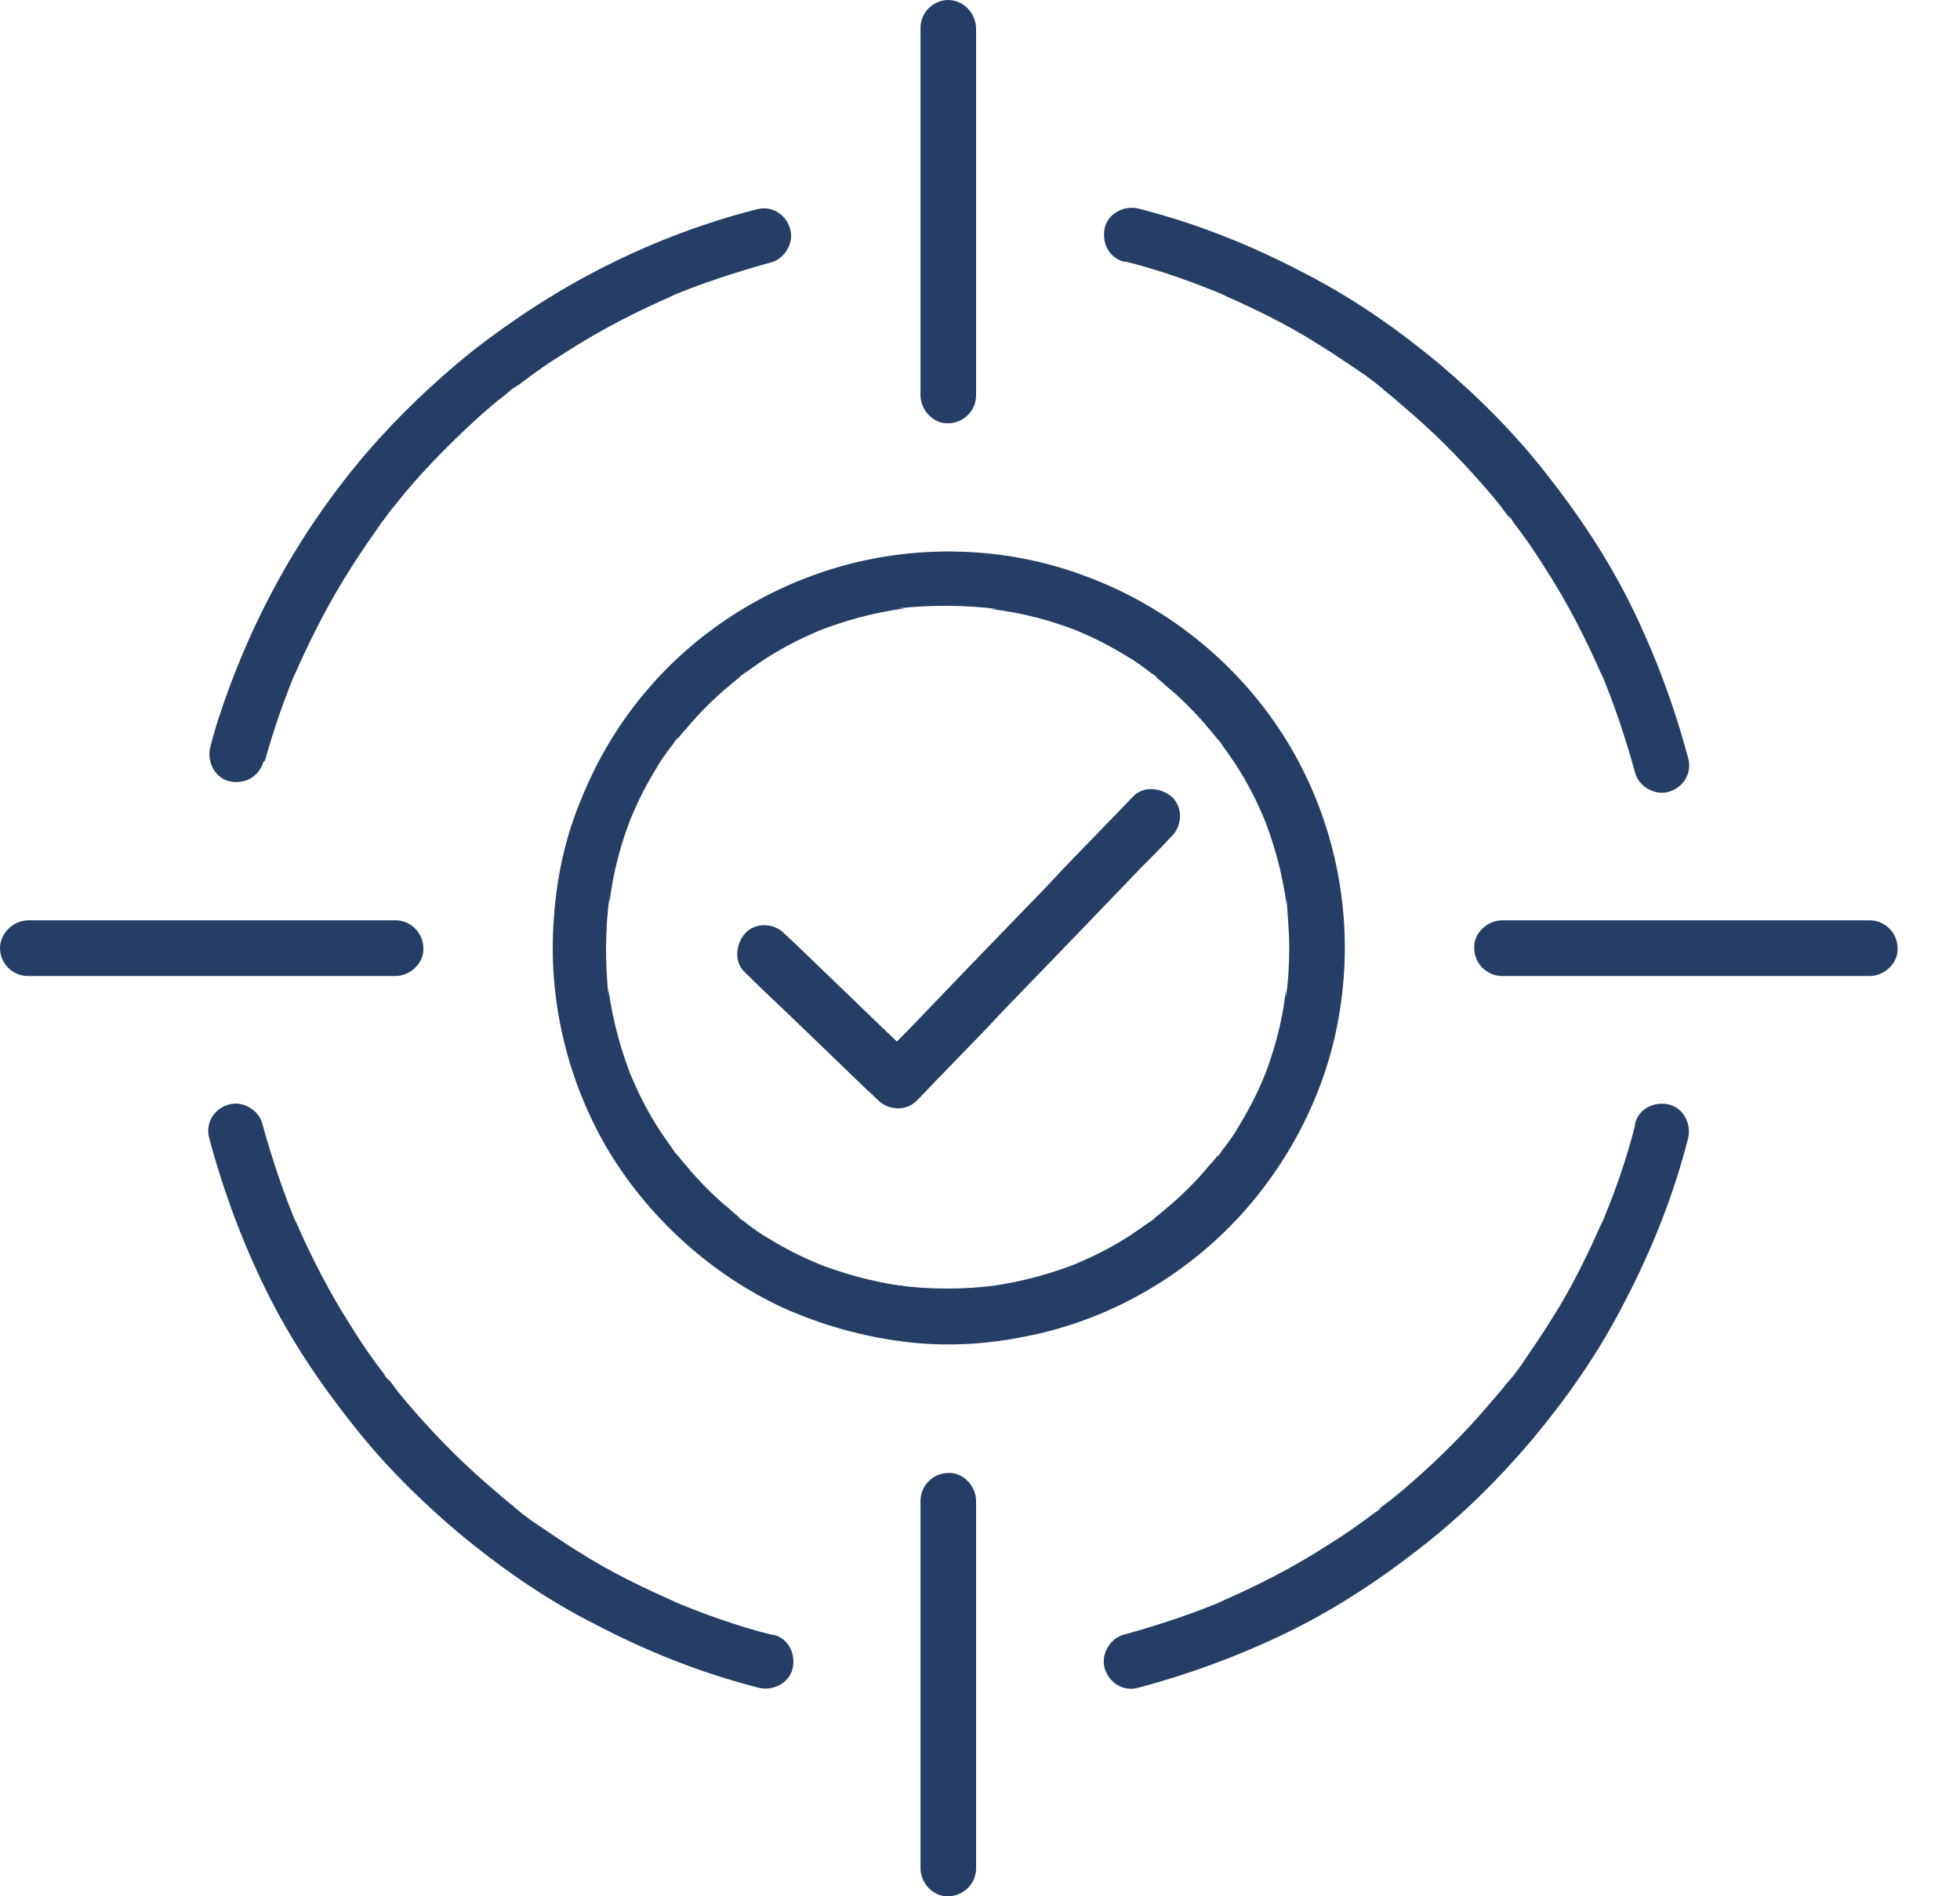 <svg width="31" height="30" viewBox="0 0 31 30" fill="none" xmlns="http://www.w3.org/2000/svg">
<path d="M20.391 14.999C20.391 15.261 20.377 15.522 20.336 15.783V15.673C20.281 16.182 20.143 16.677 19.951 17.144L19.992 17.034C19.882 17.309 19.744 17.57 19.593 17.818C19.524 17.942 19.442 18.052 19.36 18.162C19.332 18.189 19.318 18.217 19.291 18.258C19.291 18.258 19.263 18.299 19.25 18.299C19.25 18.299 19.318 18.203 19.277 18.258C19.236 18.313 19.181 18.382 19.126 18.437C18.947 18.657 18.741 18.863 18.521 19.055C18.466 19.097 18.411 19.152 18.356 19.193C18.328 19.22 18.301 19.234 18.273 19.262C18.273 19.262 18.26 19.275 18.246 19.289C18.287 19.262 18.369 19.193 18.246 19.289C18.122 19.372 18.012 19.454 17.888 19.537C17.613 19.715 17.325 19.866 17.022 19.99C17.063 19.977 17.091 19.963 17.132 19.949C16.665 20.142 16.17 20.279 15.661 20.348C15.702 20.348 15.743 20.348 15.771 20.334C15.249 20.403 14.712 20.403 14.19 20.334C14.231 20.334 14.272 20.334 14.3 20.348C13.791 20.279 13.296 20.142 12.829 19.949C12.87 19.963 12.898 19.977 12.939 19.99C12.664 19.88 12.403 19.743 12.155 19.592C12.031 19.523 11.921 19.44 11.811 19.358C11.784 19.33 11.756 19.317 11.715 19.289C11.715 19.289 11.674 19.262 11.674 19.248C11.674 19.248 11.77 19.317 11.715 19.275C11.66 19.234 11.591 19.179 11.536 19.124C11.316 18.945 11.11 18.739 10.918 18.519C10.877 18.464 10.822 18.409 10.78 18.354C10.753 18.327 10.739 18.299 10.711 18.272C10.711 18.272 10.698 18.258 10.684 18.244C10.711 18.285 10.78 18.368 10.684 18.244C10.601 18.12 10.519 18.011 10.437 17.887C10.258 17.612 10.107 17.323 9.983 17.02C9.997 17.062 10.01 17.089 10.024 17.131C9.832 16.663 9.694 16.168 9.625 15.659V15.769C9.57 15.247 9.57 14.711 9.639 14.188V14.298C9.694 13.79 9.832 13.295 10.024 12.827C10.01 12.868 9.997 12.896 9.983 12.937C10.093 12.662 10.23 12.401 10.382 12.153C10.45 12.03 10.533 11.92 10.615 11.81C10.643 11.782 10.656 11.755 10.684 11.713C10.684 11.713 10.711 11.672 10.725 11.672C10.725 11.672 10.656 11.768 10.698 11.713C10.739 11.659 10.794 11.59 10.849 11.535C11.028 11.315 11.234 11.109 11.454 10.916C11.509 10.875 11.564 10.82 11.619 10.779C11.646 10.751 11.674 10.737 11.701 10.71C11.701 10.71 11.715 10.696 11.729 10.682C11.605 10.779 11.688 10.71 11.729 10.682C11.853 10.6 11.963 10.517 12.086 10.435C12.361 10.256 12.65 10.105 12.953 9.981L12.842 10.022C13.31 9.83 13.805 9.692 14.314 9.624H14.204C14.726 9.569 15.262 9.569 15.785 9.637H15.675C16.183 9.692 16.678 9.83 17.146 10.022L17.036 9.981C17.311 10.091 17.572 10.229 17.82 10.38C17.943 10.449 18.053 10.531 18.163 10.614C18.191 10.641 18.218 10.655 18.26 10.682C18.26 10.682 18.301 10.71 18.301 10.724C18.301 10.724 18.205 10.655 18.26 10.696C18.314 10.737 18.383 10.792 18.438 10.847C18.658 11.026 18.864 11.232 19.057 11.452C19.098 11.507 19.153 11.562 19.195 11.617C19.222 11.645 19.236 11.672 19.263 11.7C19.263 11.7 19.277 11.713 19.291 11.727C19.195 11.604 19.263 11.686 19.291 11.727C19.373 11.851 19.456 11.961 19.538 12.085C19.717 12.36 19.868 12.648 19.992 12.951L19.951 12.841C20.143 13.308 20.281 13.803 20.349 14.312V14.202C20.363 14.463 20.391 14.725 20.391 14.986C20.391 15.219 20.597 15.439 20.831 15.426C21.064 15.426 21.27 15.233 21.27 14.986C21.27 13.707 20.872 12.428 20.129 11.383C19.387 10.339 18.342 9.541 17.132 9.101C15.909 8.648 14.534 8.606 13.283 8.964C12.086 9.307 10.986 10.009 10.189 10.971C9.763 11.48 9.433 12.043 9.185 12.662C8.938 13.253 8.8 13.9 8.759 14.546C8.663 15.824 8.979 17.131 9.639 18.23C10.285 19.289 11.261 20.169 12.389 20.692C13.008 20.966 13.64 21.145 14.314 21.228C14.974 21.31 15.633 21.269 16.28 21.131C17.503 20.884 18.658 20.238 19.524 19.33C20.391 18.423 20.996 17.241 21.188 16.003C21.243 15.673 21.27 15.329 21.27 14.999C21.27 14.766 21.064 14.546 20.831 14.559C20.597 14.559 20.391 14.752 20.391 14.999Z" fill="#253E66"/>
<path d="M4.192 12.03C4.329 11.535 4.494 11.068 4.687 10.601C4.673 10.642 4.659 10.669 4.645 10.71C4.879 10.174 5.14 9.652 5.443 9.157C5.594 8.909 5.759 8.662 5.924 8.428C5.965 8.373 6.006 8.304 6.048 8.249C6.075 8.222 6.089 8.194 6.116 8.167C6.13 8.139 6.171 8.098 6.089 8.194C6.089 8.181 6.116 8.167 6.13 8.139C6.213 8.029 6.309 7.919 6.405 7.796C6.776 7.356 7.189 6.943 7.615 6.558C7.725 6.462 7.835 6.366 7.945 6.283C8 6.242 8.055 6.187 8.11 6.146C8.11 6.146 8.138 6.118 8.151 6.118C8.206 6.063 8.083 6.173 8.124 6.146C8.151 6.118 8.179 6.105 8.22 6.077C8.454 5.898 8.687 5.733 8.935 5.582C9.485 5.225 10.076 4.922 10.681 4.661L10.571 4.702C11.094 4.482 11.643 4.304 12.193 4.152C12.413 4.097 12.565 3.836 12.496 3.616C12.427 3.382 12.193 3.245 11.96 3.314C11.149 3.52 10.351 3.822 9.609 4.194C8.866 4.565 8.165 5.018 7.505 5.527C6.886 6.022 6.309 6.572 5.786 7.177C5.25 7.809 4.783 8.483 4.384 9.212C3.985 9.941 3.655 10.724 3.408 11.522C3.38 11.618 3.353 11.714 3.325 11.824C3.27 12.044 3.394 12.305 3.628 12.36C3.862 12.415 4.095 12.292 4.164 12.058L4.192 12.03Z" fill="#253E66"/>
<path d="M12.206 25.863C11.656 25.725 11.12 25.532 10.598 25.312L10.707 25.354C10.171 25.12 9.635 24.859 9.14 24.543C8.893 24.391 8.659 24.226 8.412 24.061C8.357 24.02 8.302 23.979 8.247 23.938C8.219 23.91 8.192 23.896 8.164 23.869C8.137 23.855 8.082 23.8 8.192 23.883C8.178 23.883 8.164 23.855 8.137 23.841C8.027 23.759 7.917 23.663 7.807 23.566C7.367 23.195 6.954 22.783 6.569 22.343C6.473 22.233 6.377 22.123 6.28 21.999C6.239 21.944 6.198 21.889 6.157 21.834C6.157 21.834 6.143 21.807 6.129 21.807C6.074 21.738 6.198 21.889 6.143 21.834C6.115 21.807 6.088 21.765 6.074 21.738C5.895 21.504 5.73 21.27 5.579 21.023C5.222 20.473 4.919 19.882 4.658 19.277C4.672 19.318 4.686 19.346 4.699 19.387C4.479 18.864 4.301 18.328 4.149 17.778C4.094 17.558 3.833 17.407 3.613 17.476C3.379 17.544 3.242 17.778 3.311 18.012C3.531 18.837 3.833 19.648 4.204 20.404C4.576 21.16 5.043 21.862 5.566 22.521C6.06 23.154 6.638 23.731 7.257 24.254C7.903 24.79 8.59 25.271 9.333 25.656C10.089 26.055 10.873 26.385 11.697 26.619C11.794 26.646 11.89 26.674 12 26.701C12.22 26.756 12.481 26.632 12.536 26.399C12.591 26.165 12.467 25.918 12.234 25.863H12.206Z" fill="#253E66"/>
<path d="M25.86 17.804C25.723 18.354 25.531 18.89 25.311 19.413C25.324 19.371 25.338 19.344 25.352 19.302C25.118 19.839 24.857 20.375 24.541 20.87C24.389 21.117 24.224 21.351 24.059 21.599C24.018 21.654 23.977 21.709 23.936 21.764C23.908 21.791 23.895 21.819 23.867 21.846C23.853 21.873 23.798 21.928 23.881 21.819C23.881 21.832 23.853 21.846 23.84 21.873C23.757 21.983 23.661 22.093 23.564 22.203C23.193 22.643 22.781 23.056 22.341 23.441C22.231 23.537 22.121 23.633 21.997 23.73C21.942 23.771 21.887 23.812 21.832 23.853C21.832 23.853 21.805 23.867 21.805 23.881C21.736 23.936 21.887 23.812 21.832 23.867C21.805 23.895 21.763 23.922 21.736 23.936C21.502 24.115 21.268 24.279 21.021 24.431C20.471 24.788 19.88 25.091 19.275 25.352L19.385 25.311C18.862 25.531 18.326 25.709 17.776 25.861C17.556 25.916 17.405 26.177 17.474 26.397C17.543 26.631 17.776 26.768 18.01 26.699C18.835 26.479 19.646 26.177 20.402 25.806C21.158 25.434 21.86 24.967 22.52 24.445C23.152 23.95 23.73 23.372 24.252 22.753C24.788 22.107 25.269 21.42 25.654 20.677C26.053 19.921 26.383 19.137 26.617 18.313C26.644 18.216 26.672 18.12 26.699 18.01C26.754 17.79 26.631 17.529 26.397 17.474C26.163 17.419 25.916 17.543 25.86 17.776V17.804Z" fill="#253E66"/>
<path d="M17.804 4.139C18.354 4.276 18.89 4.469 19.413 4.689L19.302 4.647C19.839 4.881 20.375 5.142 20.87 5.459C21.117 5.61 21.351 5.775 21.599 5.94C21.654 5.981 21.709 6.022 21.764 6.064C21.791 6.091 21.819 6.105 21.846 6.132C21.873 6.146 21.928 6.201 21.819 6.119C21.832 6.119 21.846 6.146 21.873 6.16C21.983 6.242 22.093 6.339 22.203 6.435C22.643 6.806 23.056 7.218 23.441 7.658C23.537 7.768 23.633 7.878 23.73 8.002C23.771 8.057 23.812 8.112 23.853 8.167C23.853 8.167 23.867 8.195 23.881 8.195C23.936 8.263 23.812 8.112 23.867 8.167C23.895 8.195 23.922 8.236 23.936 8.263C24.115 8.497 24.279 8.731 24.431 8.978C24.788 9.528 25.091 10.12 25.352 10.724C25.338 10.683 25.324 10.656 25.311 10.614C25.531 11.137 25.709 11.673 25.861 12.223C25.916 12.443 26.177 12.594 26.397 12.525C26.631 12.457 26.768 12.223 26.699 11.989C26.479 11.164 26.177 10.353 25.806 9.597C25.434 8.841 24.967 8.14 24.445 7.48C23.95 6.847 23.372 6.27 22.753 5.747C22.107 5.211 21.42 4.73 20.677 4.345C19.921 3.946 19.137 3.616 18.313 3.383C18.216 3.355 18.12 3.328 18.01 3.3C17.79 3.245 17.529 3.369 17.474 3.603C17.419 3.836 17.543 4.084 17.776 4.139H17.804Z" fill="#253E66"/>
<path d="M14.559 0.44V5.555C14.559 5.788 14.559 6.022 14.559 6.256C14.559 6.489 14.765 6.709 14.999 6.696C15.232 6.696 15.438 6.503 15.438 6.256V1.155C15.438 0.921 15.438 0.687 15.438 0.454C15.438 0.206 15.232 0 14.999 0C14.765 0 14.559 0.192 14.559 0.44Z" fill="#253E66"/>
<path d="M14.559 23.743V28.858C14.559 29.092 14.559 29.325 14.559 29.559C14.559 29.793 14.765 30.013 14.999 29.999C15.232 29.999 15.438 29.806 15.438 29.559V24.445C15.438 24.211 15.438 23.977 15.438 23.743C15.438 23.51 15.232 23.29 14.999 23.303C14.765 23.303 14.559 23.496 14.559 23.743Z" fill="#253E66"/>
<path d="M29.573 14.56H24.458C24.224 14.56 23.991 14.56 23.757 14.56C23.523 14.56 23.303 14.767 23.317 15.001C23.317 15.234 23.509 15.441 23.757 15.441H28.872C29.105 15.441 29.339 15.441 29.573 15.441C29.806 15.441 30.026 15.234 30.013 15.001C30.013 14.767 29.82 14.56 29.573 14.56Z" fill="#253E66"/>
<path d="M6.269 14.56H1.155C0.921 14.56 0.687 14.56 0.454 14.56C0.206 14.56 0 14.767 0 15.001C0 15.234 0.192 15.441 0.44 15.441H5.555C5.788 15.441 6.022 15.441 6.256 15.441C6.489 15.441 6.709 15.234 6.696 15.001C6.696 14.767 6.503 14.56 6.256 14.56H6.269Z" fill="#253E66"/>
<path d="M11.784 15.385C12.018 15.618 12.252 15.838 12.499 16.072C12.87 16.43 13.255 16.801 13.626 17.158C13.709 17.241 13.805 17.323 13.888 17.406C14.053 17.571 14.341 17.584 14.506 17.406C14.644 17.268 14.768 17.131 14.905 16.993C15.221 16.663 15.551 16.333 15.867 15.99C16.253 15.591 16.651 15.178 17.036 14.78C17.366 14.436 17.71 14.079 18.04 13.735C18.205 13.57 18.37 13.405 18.535 13.226C18.7 13.061 18.713 12.772 18.535 12.607C18.356 12.456 18.081 12.429 17.916 12.607C17.779 12.745 17.655 12.882 17.517 13.02C17.201 13.35 16.871 13.68 16.555 14.024L15.386 15.233C15.056 15.577 14.713 15.935 14.383 16.278C14.218 16.443 14.053 16.608 13.888 16.787H14.506L13.791 16.099C13.42 15.742 13.035 15.371 12.664 15.013C12.582 14.931 12.485 14.848 12.403 14.766C12.238 14.601 11.949 14.587 11.784 14.766C11.633 14.945 11.605 15.22 11.784 15.385Z" fill="#253E66"/>
</svg>
